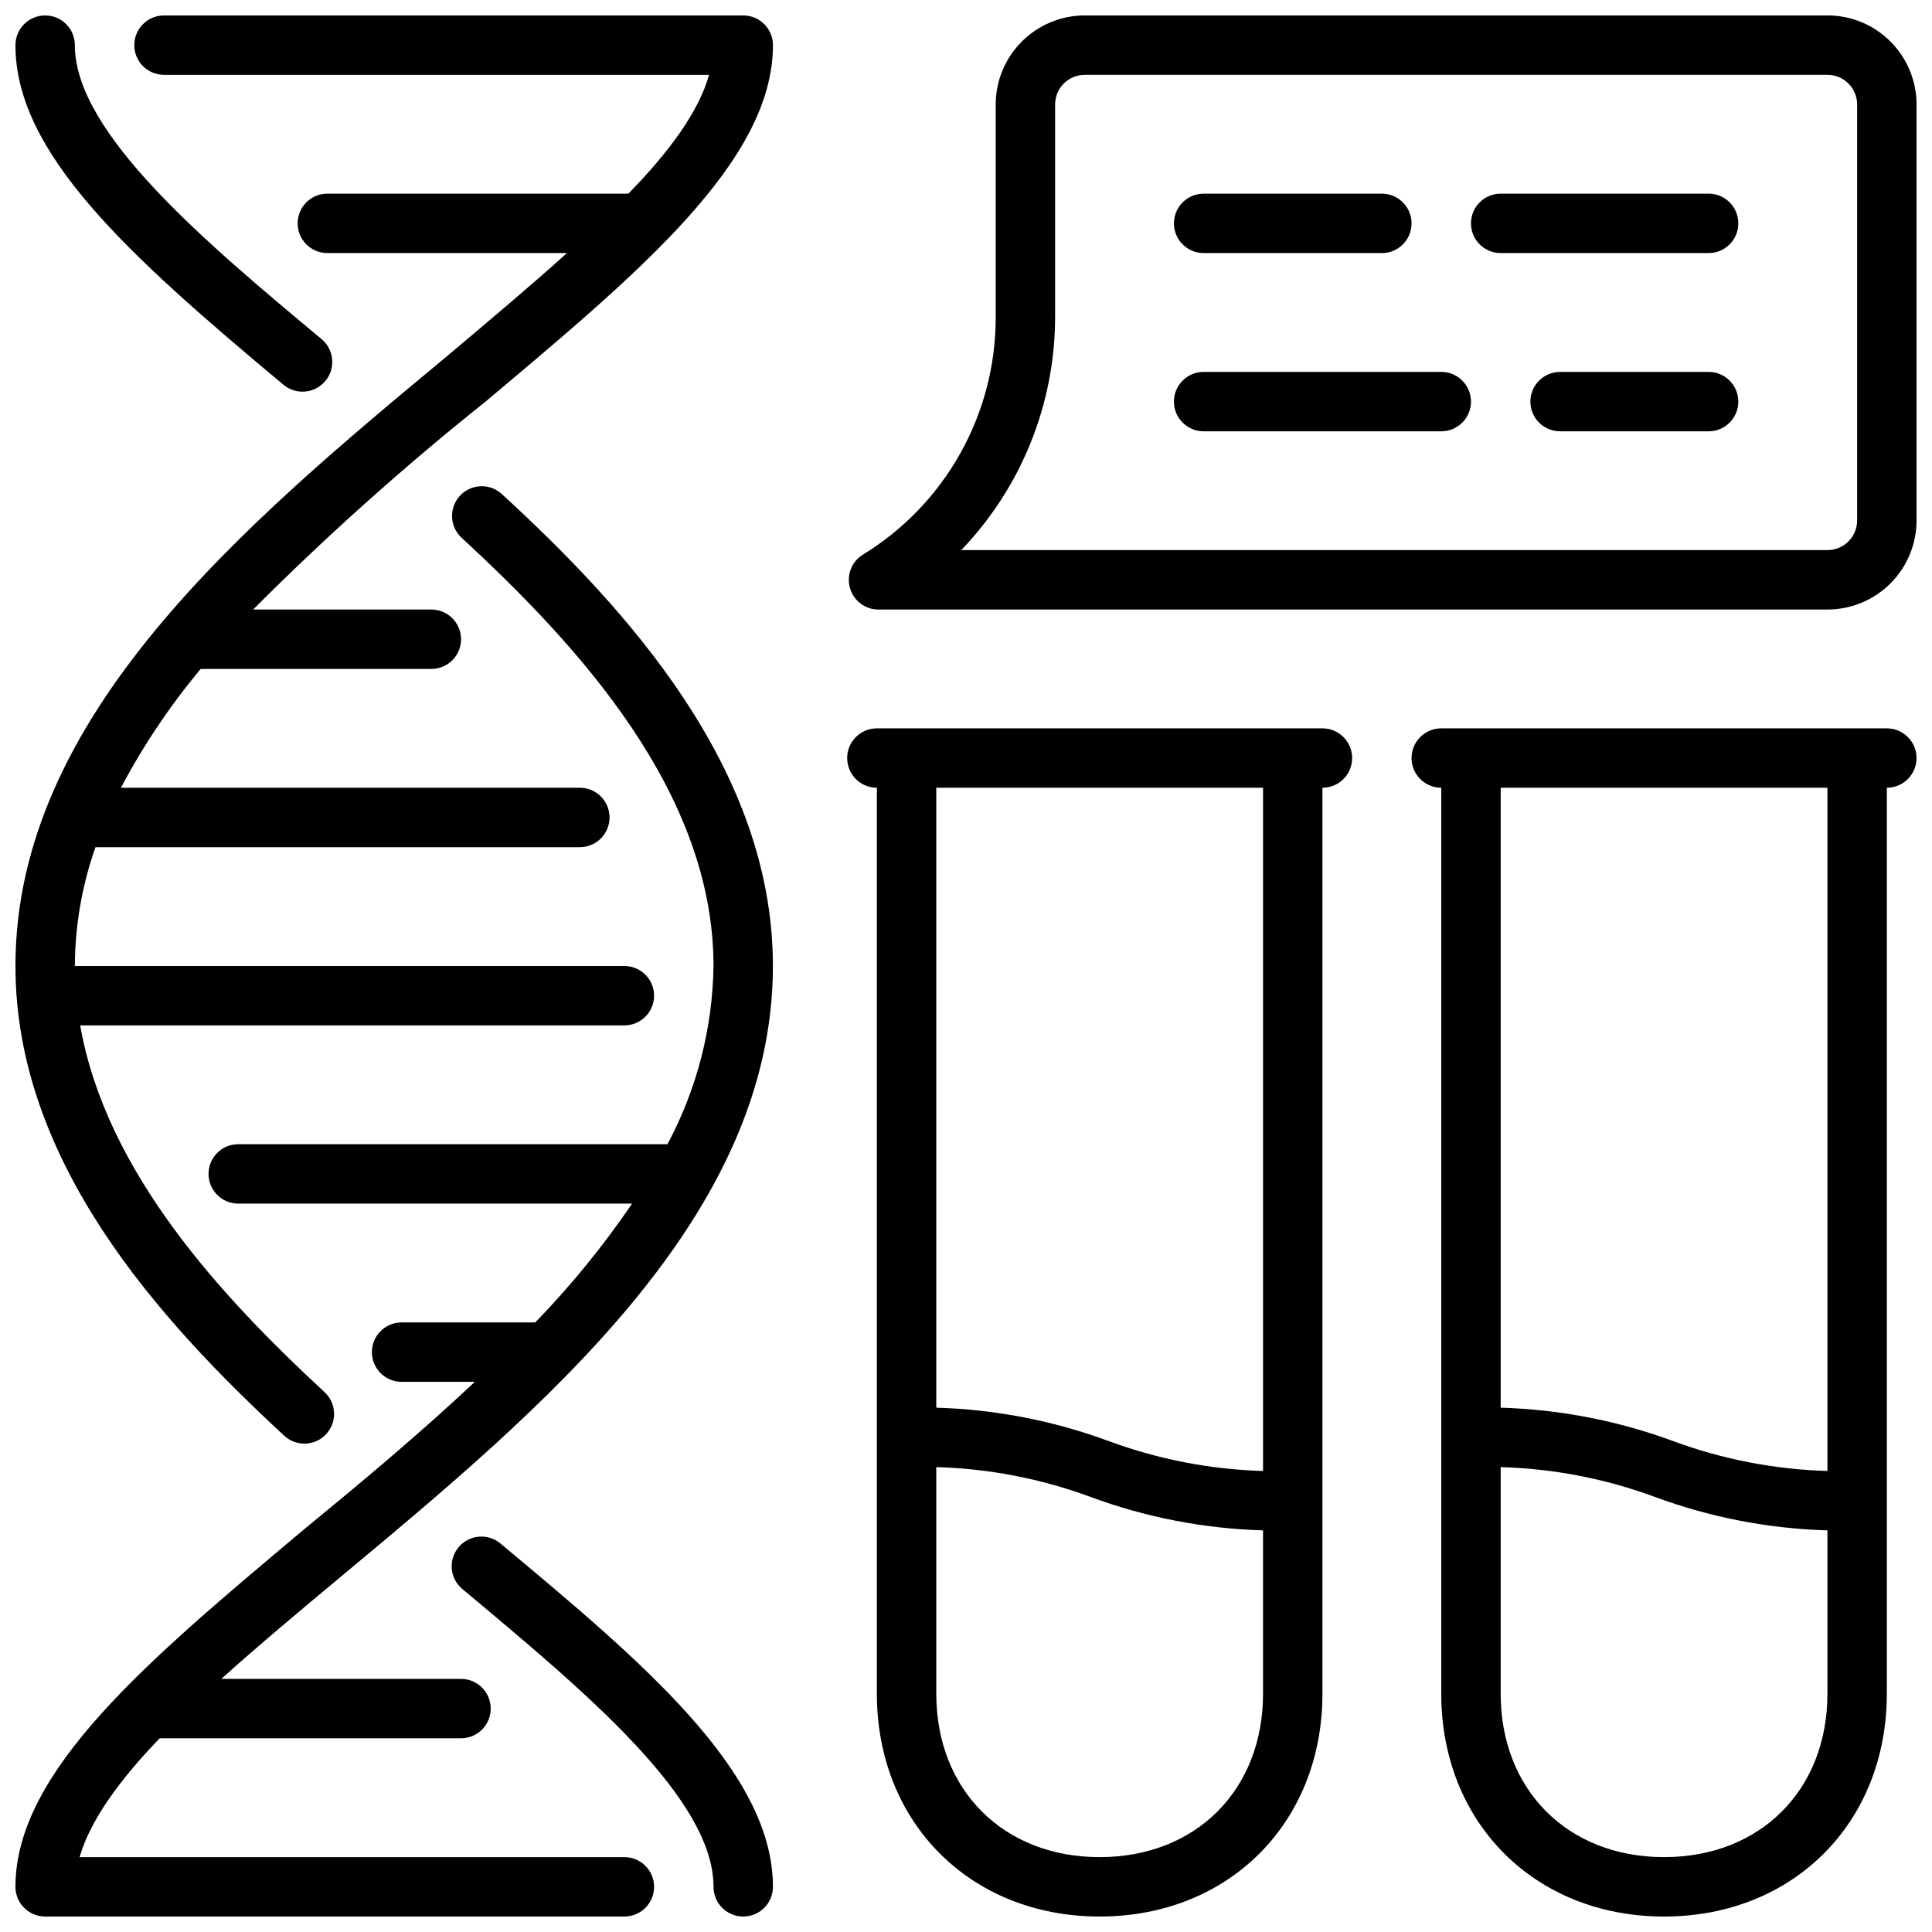 <?xml version="1.0" encoding="UTF-8"?>
<!-- Uploaded to: ICON Repo, www.svgrepo.com, Generator: ICON Repo Mixer Tools -->
<svg width="800px" height="800px" version="1.1" viewBox="144 144 512 512" xmlns="http://www.w3.org/2000/svg">
 <defs>
  <clipPath id="g">
   <path d="m148.09 272h200.91v379.9h-200.91z"/>
  </clipPath>
  <clipPath id="f">
   <path d="m148.09 148.09h84.906v99.906h-84.906z"/>
  </clipPath>
  <clipPath id="e">
   <path d="m148.09 148.09h200.91v378.91h-200.91z"/>
  </clipPath>
  <clipPath id="d">
   <path d="m263 551h86v100.9h-86z"/>
  </clipPath>
  <clipPath id="c">
   <path d="m368 148.09h283.9v157.91h-283.9z"/>
  </clipPath>
  <clipPath id="b">
   <path d="m518 337h133.9v314.9h-133.9z"/>
  </clipPath>
  <clipPath id="a">
   <path d="m368 337h135v314.9h-135z"/>
  </clipPath>
 </defs>
 <g clip-path="url(#g)">
  <path d="m276.84 274.79c-3.211-2.801-8.07-2.535-10.961 0.598-2.887 3.137-2.758 8 0.297 10.977 31.133 28.73 66.91 67.621 66.91 113.63-0.234 16.492-4.418 32.688-12.203 47.23h-113.75c-4.348 0-7.871 3.523-7.871 7.871 0 4.348 3.523 7.875 7.871 7.875h104.38c-7.637 11.211-16.223 21.746-25.66 31.484h-35.426c-4.348 0-7.871 3.527-7.871 7.875 0 4.348 3.523 7.871 7.871 7.871h19.406c-14.641 13.777-30.426 26.922-45.578 39.359-40.738 34.242-76.164 63.684-76.164 94.465 0 2.086 0.828 4.09 2.305 5.566 1.477 1.477 3.481 2.305 5.566 2.305h153.5c4.348 0 7.875-3.523 7.875-7.871s-3.527-7.871-7.875-7.871h-144.37c2.832-9.801 10.547-20.387 21.215-31.488h79.863c4.348 0 7.871-3.523 7.871-7.871 0-4.348-3.523-7.875-7.871-7.875h-63.527c9.801-8.816 20.625-17.871 31.684-27.078 53.688-44.715 114.5-95.41 114.5-161.85 0-52.152-38.496-94.465-71.992-125.21z"/>
 </g>
 <g clip-path="url(#f)">
  <path d="m219.14 245.98c1.414 1.176 3.195 1.816 5.035 1.812 3.309 0.004 6.266-2.062 7.402-5.172 1.137-3.106 0.207-6.59-2.324-8.723-30.66-25.582-65.418-54.594-65.418-77.934 0-4.348-3.523-7.871-7.871-7.871s-7.871 3.523-7.871 7.871c0 28.496 29.441 55.301 71.047 90.016z"/>
 </g>
 <g clip-path="url(#e)">
  <path d="m340.96 148.09h-153.5c-4.348 0-7.871 3.523-7.871 7.871s3.523 7.871 7.871 7.871h144.45c-2.758 9.844-10.629 20.469-21.375 31.488h-79.781c-4.348 0-7.871 3.527-7.871 7.875 0 4.348 3.523 7.871 7.871 7.871h63.488c-9.762 8.816-20.586 17.871-31.488 27.078-53.844 44.715-114.66 95.41-114.66 161.85 0 51.914 38.062 93.793 71.242 124.5 3.188 2.934 8.148 2.742 11.098-0.434 2.949-3.18 2.773-8.141-0.391-11.102-27.238-25.188-57.98-58.293-64.789-97.219h144.21c4.348 0 7.875-3.523 7.875-7.871s-3.527-7.871-7.875-7.871h-145.63c0.051-10.73 1.902-21.375 5.473-31.488h128.36c4.348 0 7.871-3.527 7.871-7.875 0-4.348-3.523-7.871-7.871-7.871h-121.62c5.926-11.203 13.012-21.758 21.137-31.488h61.125c4.348 0 7.875-3.523 7.875-7.871s-3.527-7.871-7.875-7.871h-47.23c19.48-19.512 40.043-37.91 61.598-55.105 40.738-34.242 76.164-63.684 76.164-94.465 0-2.086-0.832-4.09-2.309-5.566-1.477-1.477-3.477-2.305-5.566-2.305z"/>
 </g>
 <g clip-path="url(#d)">
  <path d="m276.61 553.03c-1.609-1.34-3.68-1.984-5.762-1.793-2.082 0.191-4.004 1.207-5.34 2.816-2.762 3.34-2.305 8.281 1.023 11.059 32.711 27.316 66.559 55.539 66.559 78.918 0 4.348 3.523 7.871 7.871 7.871 4.348 0 7.875-3.523 7.875-7.871 0-30.742-35.07-59.984-72.227-91z"/>
 </g>
 <g clip-path="url(#c)">
  <path d="m628.29 148.09h-196.8c-6.266 0-12.273 2.488-16.699 6.918-4.43 4.43-6.918 10.434-6.918 16.699v56.441c0.008 25.742-13.422 49.617-35.426 62.977-2.816 1.883-4.113 5.352-3.219 8.621 0.891 3.266 3.773 5.598 7.156 5.785h251.91c6.262 0 12.27-2.488 16.695-6.918 4.43-4.43 6.918-10.438 6.918-16.699v-110.21c0-6.266-2.488-12.27-6.918-16.699-4.426-4.43-10.434-6.918-16.695-6.918zm7.871 133.82c0 2.09-0.832 4.09-2.305 5.566-1.477 1.477-3.481 2.305-5.566 2.305h-229.55c15.91-16.582 24.82-38.656 24.875-61.637v-56.441c0-4.348 3.527-7.875 7.875-7.875h196.8c2.086 0 4.09 0.832 5.566 2.309 1.473 1.477 2.305 3.477 2.305 5.566z"/>
 </g>
 <path d="m462.98 211.07h47.23c4.348 0 7.871-3.523 7.871-7.871 0-4.348-3.523-7.875-7.871-7.875h-47.23c-4.348 0-7.875 3.527-7.875 7.875 0 4.348 3.527 7.871 7.875 7.871z"/>
 <path d="m596.8 195.32h-55.105c-4.348 0-7.871 3.527-7.871 7.875 0 4.348 3.523 7.871 7.871 7.871h55.105c4.348 0 7.871-3.523 7.871-7.871 0-4.348-3.523-7.875-7.871-7.875z"/>
 <path d="m525.95 242.56h-62.973c-4.348 0-7.875 3.523-7.875 7.871 0 4.348 3.527 7.871 7.875 7.871h62.973c4.348 0 7.875-3.523 7.875-7.871 0-4.348-3.527-7.871-7.875-7.871z"/>
 <path d="m596.8 242.56h-39.363c-4.348 0-7.871 3.523-7.871 7.871 0 4.348 3.523 7.871 7.871 7.871h39.363c4.348 0 7.871-3.523 7.871-7.871 0-4.348-3.523-7.871-7.871-7.871z"/>
 <g clip-path="url(#b)">
  <path d="m644.03 337.02h-118.08c-4.348 0-7.871 3.523-7.871 7.871 0 4.348 3.523 7.871 7.871 7.871v240.1c0 34.203 24.836 59.039 59.039 59.039s59.039-24.836 59.039-59.039l0.004-240.1c4.348 0 7.871-3.523 7.871-7.871 0-4.348-3.523-7.871-7.871-7.871zm-15.742 255.84c0 25.504-17.789 43.297-43.297 43.297-25.504 0-43.297-17.789-43.297-43.297v-60.062c13.93 0.391 27.703 3.051 40.777 7.871 14.684 5.441 30.16 8.445 45.816 8.895zm0-59.039c-13.93-0.395-27.703-3.055-40.777-7.875-14.688-5.438-30.164-8.441-45.816-8.895v-164.29h86.594z"/>
 </g>
 <g clip-path="url(#a)">
  <path d="m494.46 337.02h-118.08c-4.348 0-7.871 3.523-7.871 7.871 0 4.348 3.523 7.871 7.871 7.871v240.1c0 34.203 24.836 59.039 59.039 59.039s59.039-24.836 59.039-59.039v-240.1c4.348 0 7.875-3.523 7.875-7.871 0-4.348-3.527-7.871-7.875-7.871zm-15.742 255.84c0 25.504-17.789 43.297-43.297 43.297-25.504 0-43.297-17.789-43.297-43.297v-60.062c13.93 0.391 27.703 3.051 40.777 7.871 14.688 5.441 30.164 8.445 45.816 8.895zm0-59.039c-13.93-0.395-27.703-3.055-40.777-7.875-14.684-5.438-30.16-8.441-45.816-8.895v-164.29h86.594z"/>
 </g>
</svg>